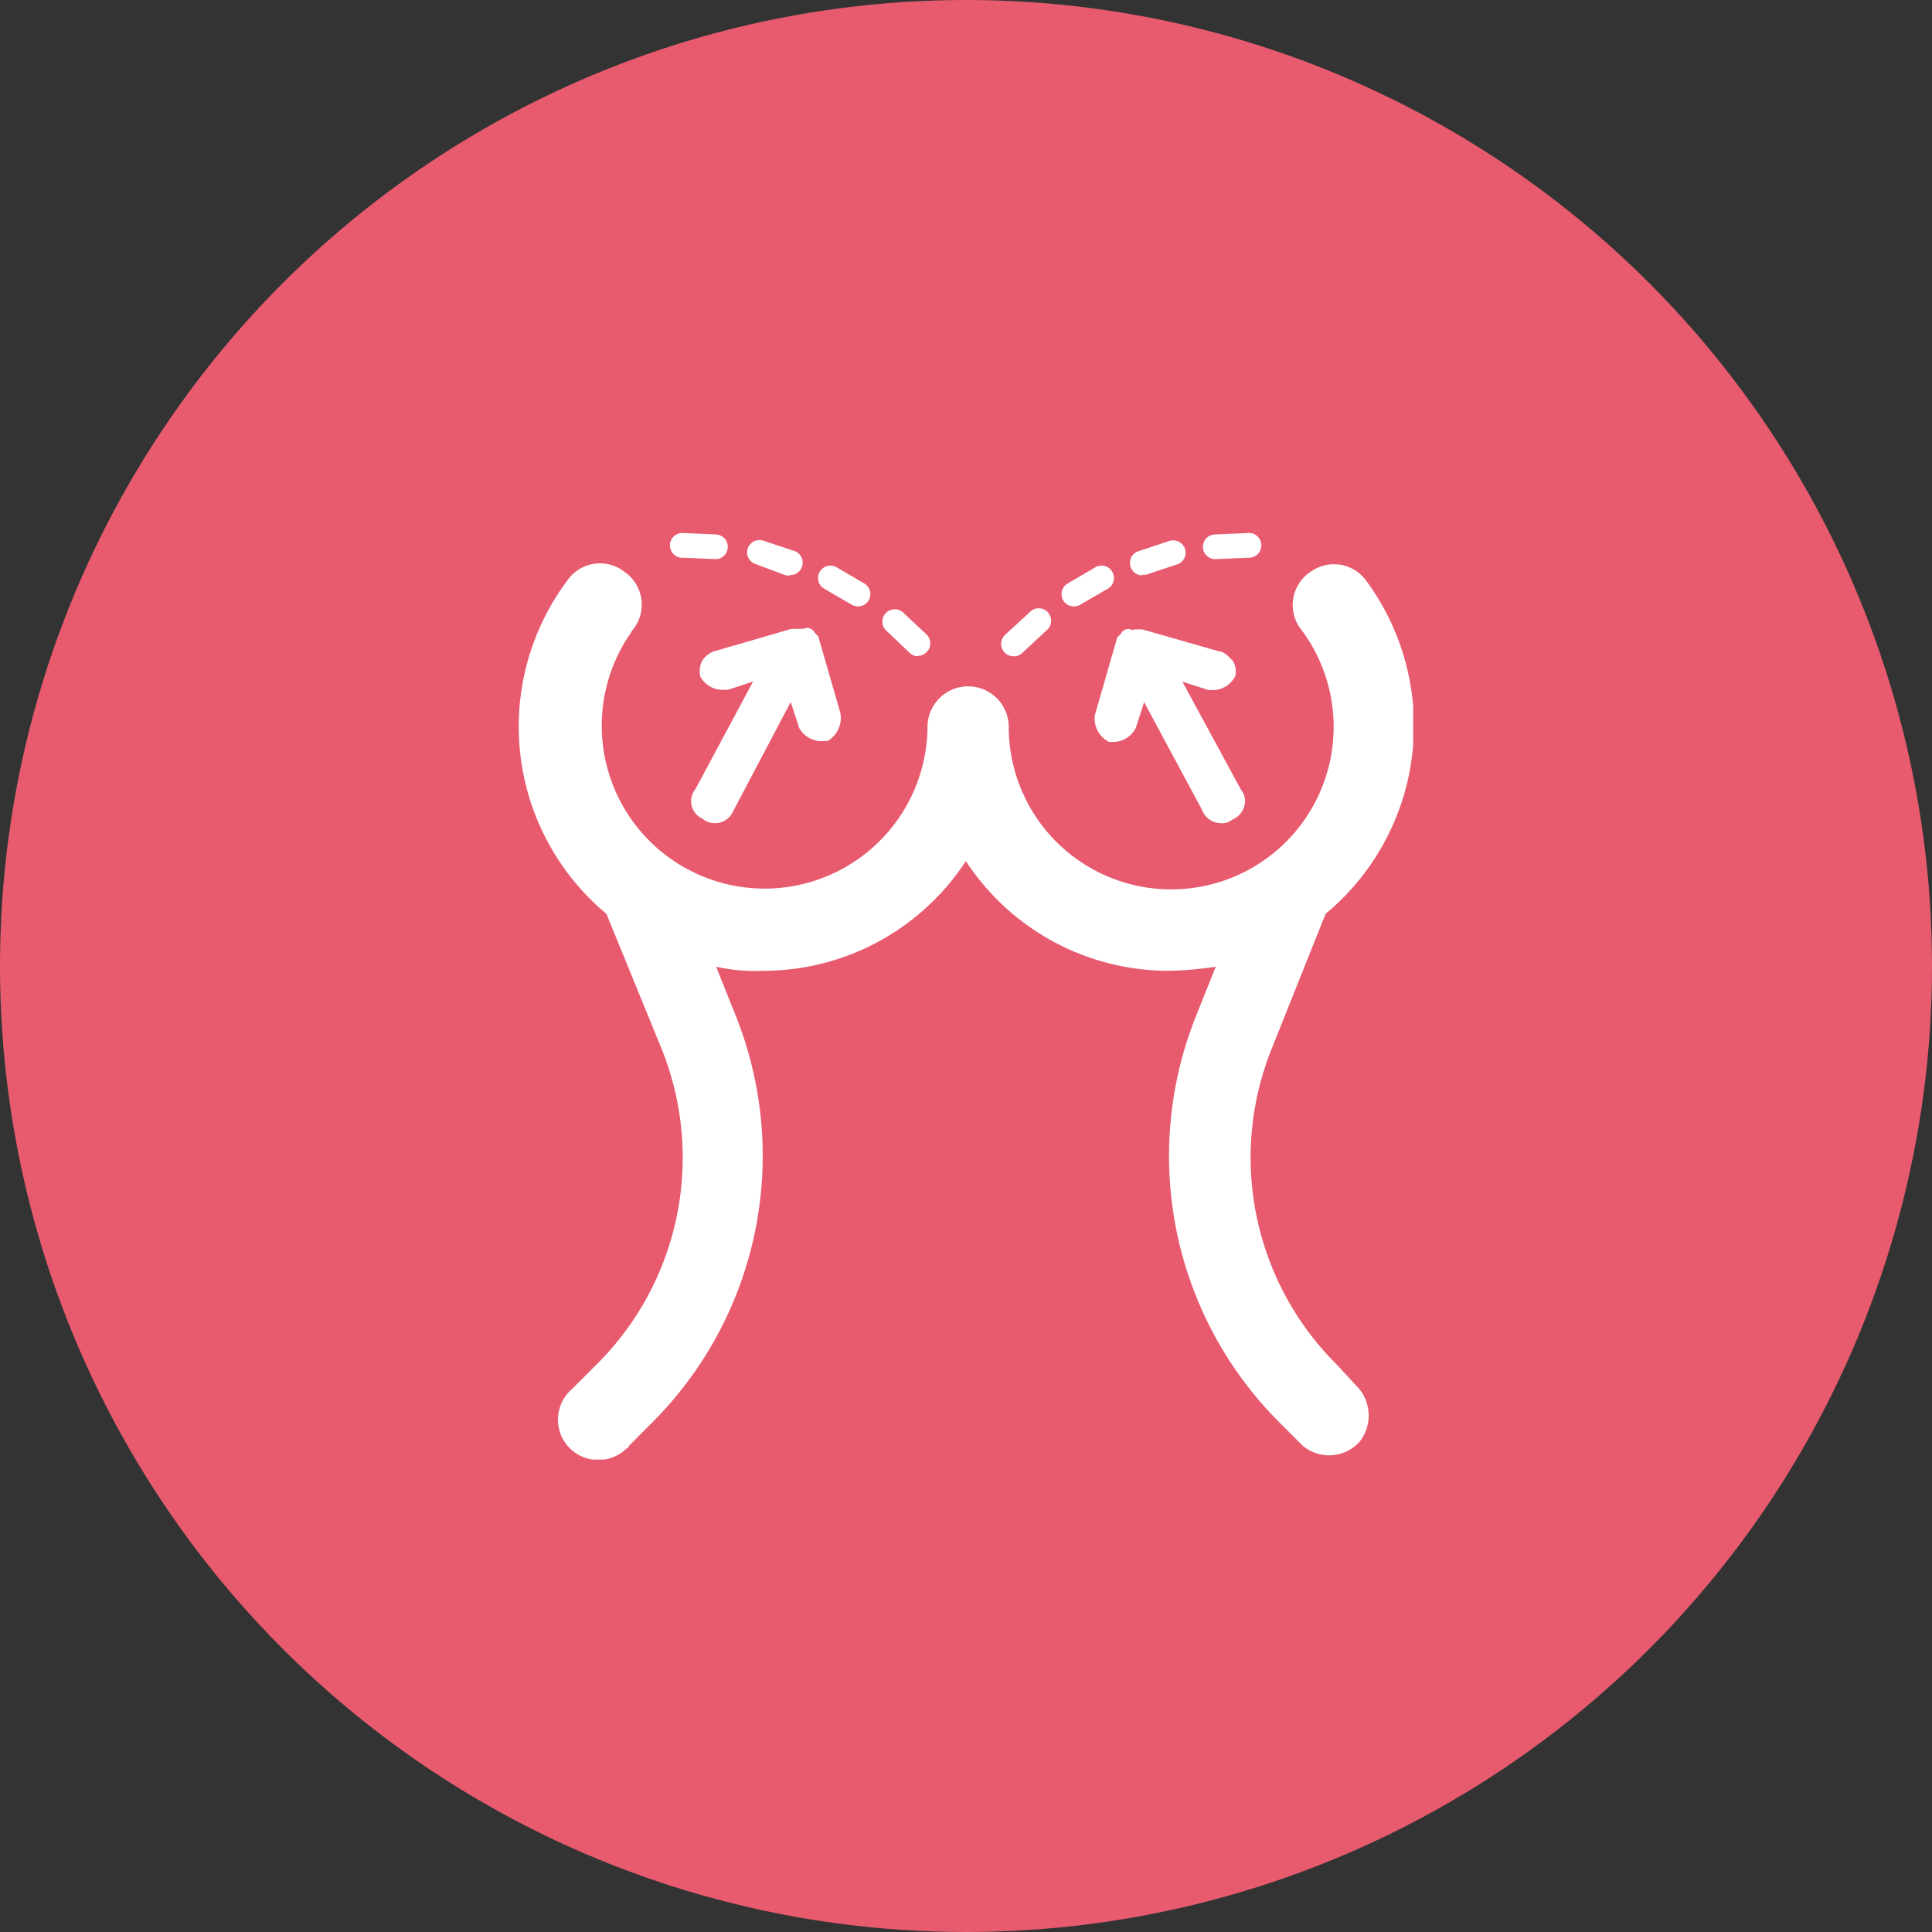 <?xml version="1.0" encoding="utf-8"?>
<svg xmlns="http://www.w3.org/2000/svg" xmlns:xlink="http://www.w3.org/1999/xlink" viewBox="0 0 137 137">
  <rect x="0" y="0" width="137" height="137" fill="#333333" stroke="none"/>
  <defs>
    <style>.cls-1{fill:none;}.cls-2{fill:#e85b6f;}.cls-3{clip-path:url(#clip-path);}.cls-4{fill:#fff;}</style>
    <clipPath id="clip-path">
      <rect class="cls-1" x="36.78" y="37.8" width="63.43" height="65.7"/>
    </clipPath>
  </defs>
  <g id="Layer_2" data-name="Layer 2">
    <g id="Layer_1-2" data-name="Layer 1">
      <g id="Group_308" data-name="Group 308">
        <circle id="Ellipse_171" data-name="Ellipse 171" class="cls-2" cx="68.5" cy="68.5" r="68.5"/>
        <g id="Group_281" data-name="Group 281">
          <g class="cls-3">
            <g id="Group_279" data-name="Group 279">
              <path id="Path_338" data-name="Path 338" class="cls-4" d="M94.81,96.78A20.68,20.68,0,0,1,90.2,74.31L94,64.8a17.33,17.33,0,0,0,2.88-23.62,2.82,2.82,0,0,0-3.93-.64l-.11.07a2.83,2.83,0,0,0-.65,3.93l.08.1a11.52,11.52,0,1,1-20.74,6.91,2.88,2.88,0,0,0-5.76,0,11.55,11.55,0,1,1-21.17-6.48c.14-.14.14-.29.29-.43a2.83,2.83,0,0,0-.48-4l-.1-.07a2.82,2.82,0,0,0-4,.48.86.86,0,0,0-.07.1A17.29,17.29,0,0,0,43,64.8l3.89,9.51a20.66,20.66,0,0,1-4.61,22.47l-1.73,1.73a2.86,2.86,0,0,0,3.75,4.32c.14-.15.29-.15.29-.29l1.72-1.73a26.74,26.74,0,0,0,5.91-28.66l-1.44-3.6a12.72,12.72,0,0,0,3.31.29,17.16,17.16,0,0,0,14.4-7.78,17.18,17.18,0,0,0,14.4,7.78,24.66,24.66,0,0,0,3.32-.29l-1.44,3.6a26.7,26.7,0,0,0,5.9,28.66l1.73,1.73a2.92,2.92,0,0,0,4-.29,3,3,0,0,0,0-3.74Z"/>
              <path id="Path_339" data-name="Path 339" class="cls-4" d="M86.56,58.37a1.41,1.41,0,0,1-1.3-.9l-4.13-7.68-.59,1.82a1.81,1.81,0,0,1-1.73,1h-.17a1.86,1.86,0,0,1-1-1.91l1.59-5.52.08-.07a2,2,0,0,0,.2-.21.59.59,0,0,1,.49-.3.5.5,0,0,1,.27.08,1.24,1.24,0,0,1,.43-.05H81l5.41,1.55c.4,0,.78.46,1,.66a1.5,1.5,0,0,1,.19,1.09,1.79,1.79,0,0,1-1.75,1h-.17l-1.84-.6L88,56a1.26,1.26,0,0,1,.25,1.12,1.45,1.45,0,0,1-.87,1,1.13,1.13,0,0,1-.77.26"/>
              <path id="Path_340" data-name="Path 340" class="cls-4" d="M50.68,58.37a1.32,1.32,0,0,1-.87-.32,1.36,1.36,0,0,1-.48-2.12l4.07-7.6-1.76.58-.25,0A1.81,1.81,0,0,1,49.67,48a1.57,1.57,0,0,1,.16-1.2,1.64,1.64,0,0,1,1-.67l5.27-1.53a3.4,3.4,0,0,1,.45,0,1.24,1.24,0,0,1,.43,0,.53.53,0,0,1,.27-.08.66.66,0,0,1,.5.3,1.3,1.3,0,0,0,.19.22l.08.07,1.57,5.44a1.89,1.89,0,0,1-.92,2l-.28,0a1.81,1.81,0,0,1-1.72-.93l-.6-1.84L52,57.5a1.39,1.39,0,0,1-1.29.87"/>
              <path id="Path_341" data-name="Path 341" class="cls-4" d="M86.17,39.65a.88.88,0,0,1-.87-.88.86.86,0,0,1,.23-.59.89.89,0,0,1,.61-.28l2.3-.1a.88.88,0,1,1,.07,1.75Z"/>
              <path id="Path_342" data-name="Path 342" class="cls-4" d="M81,40.8a.87.87,0,0,1-.87-.88.86.86,0,0,1,.6-.83l2.19-.73a.89.89,0,0,1,1.11.56.87.87,0,0,1-.56,1.1l-2.19.73a.87.87,0,0,1-.28,0"/>
              <path id="Path_343" data-name="Path 343" class="cls-4" d="M76.16,43a.87.87,0,0,1-.44-1.63l2-1.17a.88.88,0,0,1,.88,1.52l-2,1.16a.86.86,0,0,1-.44.12"/>
              <path id="Path_344" data-name="Path 344" class="cls-4" d="M71.9,46.54A.88.88,0,0,1,71.29,45L73,43.43a.88.88,0,1,1,1.21,1.27L72.5,46.29a.84.84,0,0,1-.6.25"/>
              <path id="Path_345" data-name="Path 345" class="cls-4" d="M48.48,39.55a.88.88,0,1,1,0-1.75l2.34.1a.88.88,0,0,1,0,1.75Z"/>
              <path id="Path_346" data-name="Path 346" class="cls-4" d="M56,40.8a.86.86,0,0,1-.27,0L53.58,40a.87.87,0,0,1,.55-1.66l2.19.73a.87.87,0,0,1,.55,1.11.88.88,0,0,1-.83.6"/>
              <path id="Path_347" data-name="Path 347" class="cls-4" d="M60.84,43a.86.86,0,0,1-.44-.12l-2-1.16a.88.88,0,0,1,.88-1.52l2,1.17a.88.88,0,0,1,.32,1.2h0a.88.88,0,0,1-.76.43"/>
              <path id="Path_348" data-name="Path 348" class="cls-4" d="M65.1,46.54a.86.86,0,0,1-.6-.25L62.83,44.7a.87.87,0,0,1,0-1.24.88.88,0,0,1,1.24,0L65.71,45a.88.88,0,0,1,0,1.24.91.91,0,0,1-.64.27"/>
            </g>
          </g>
        </g>
      </g>
    </g>
  </g>
</svg>
